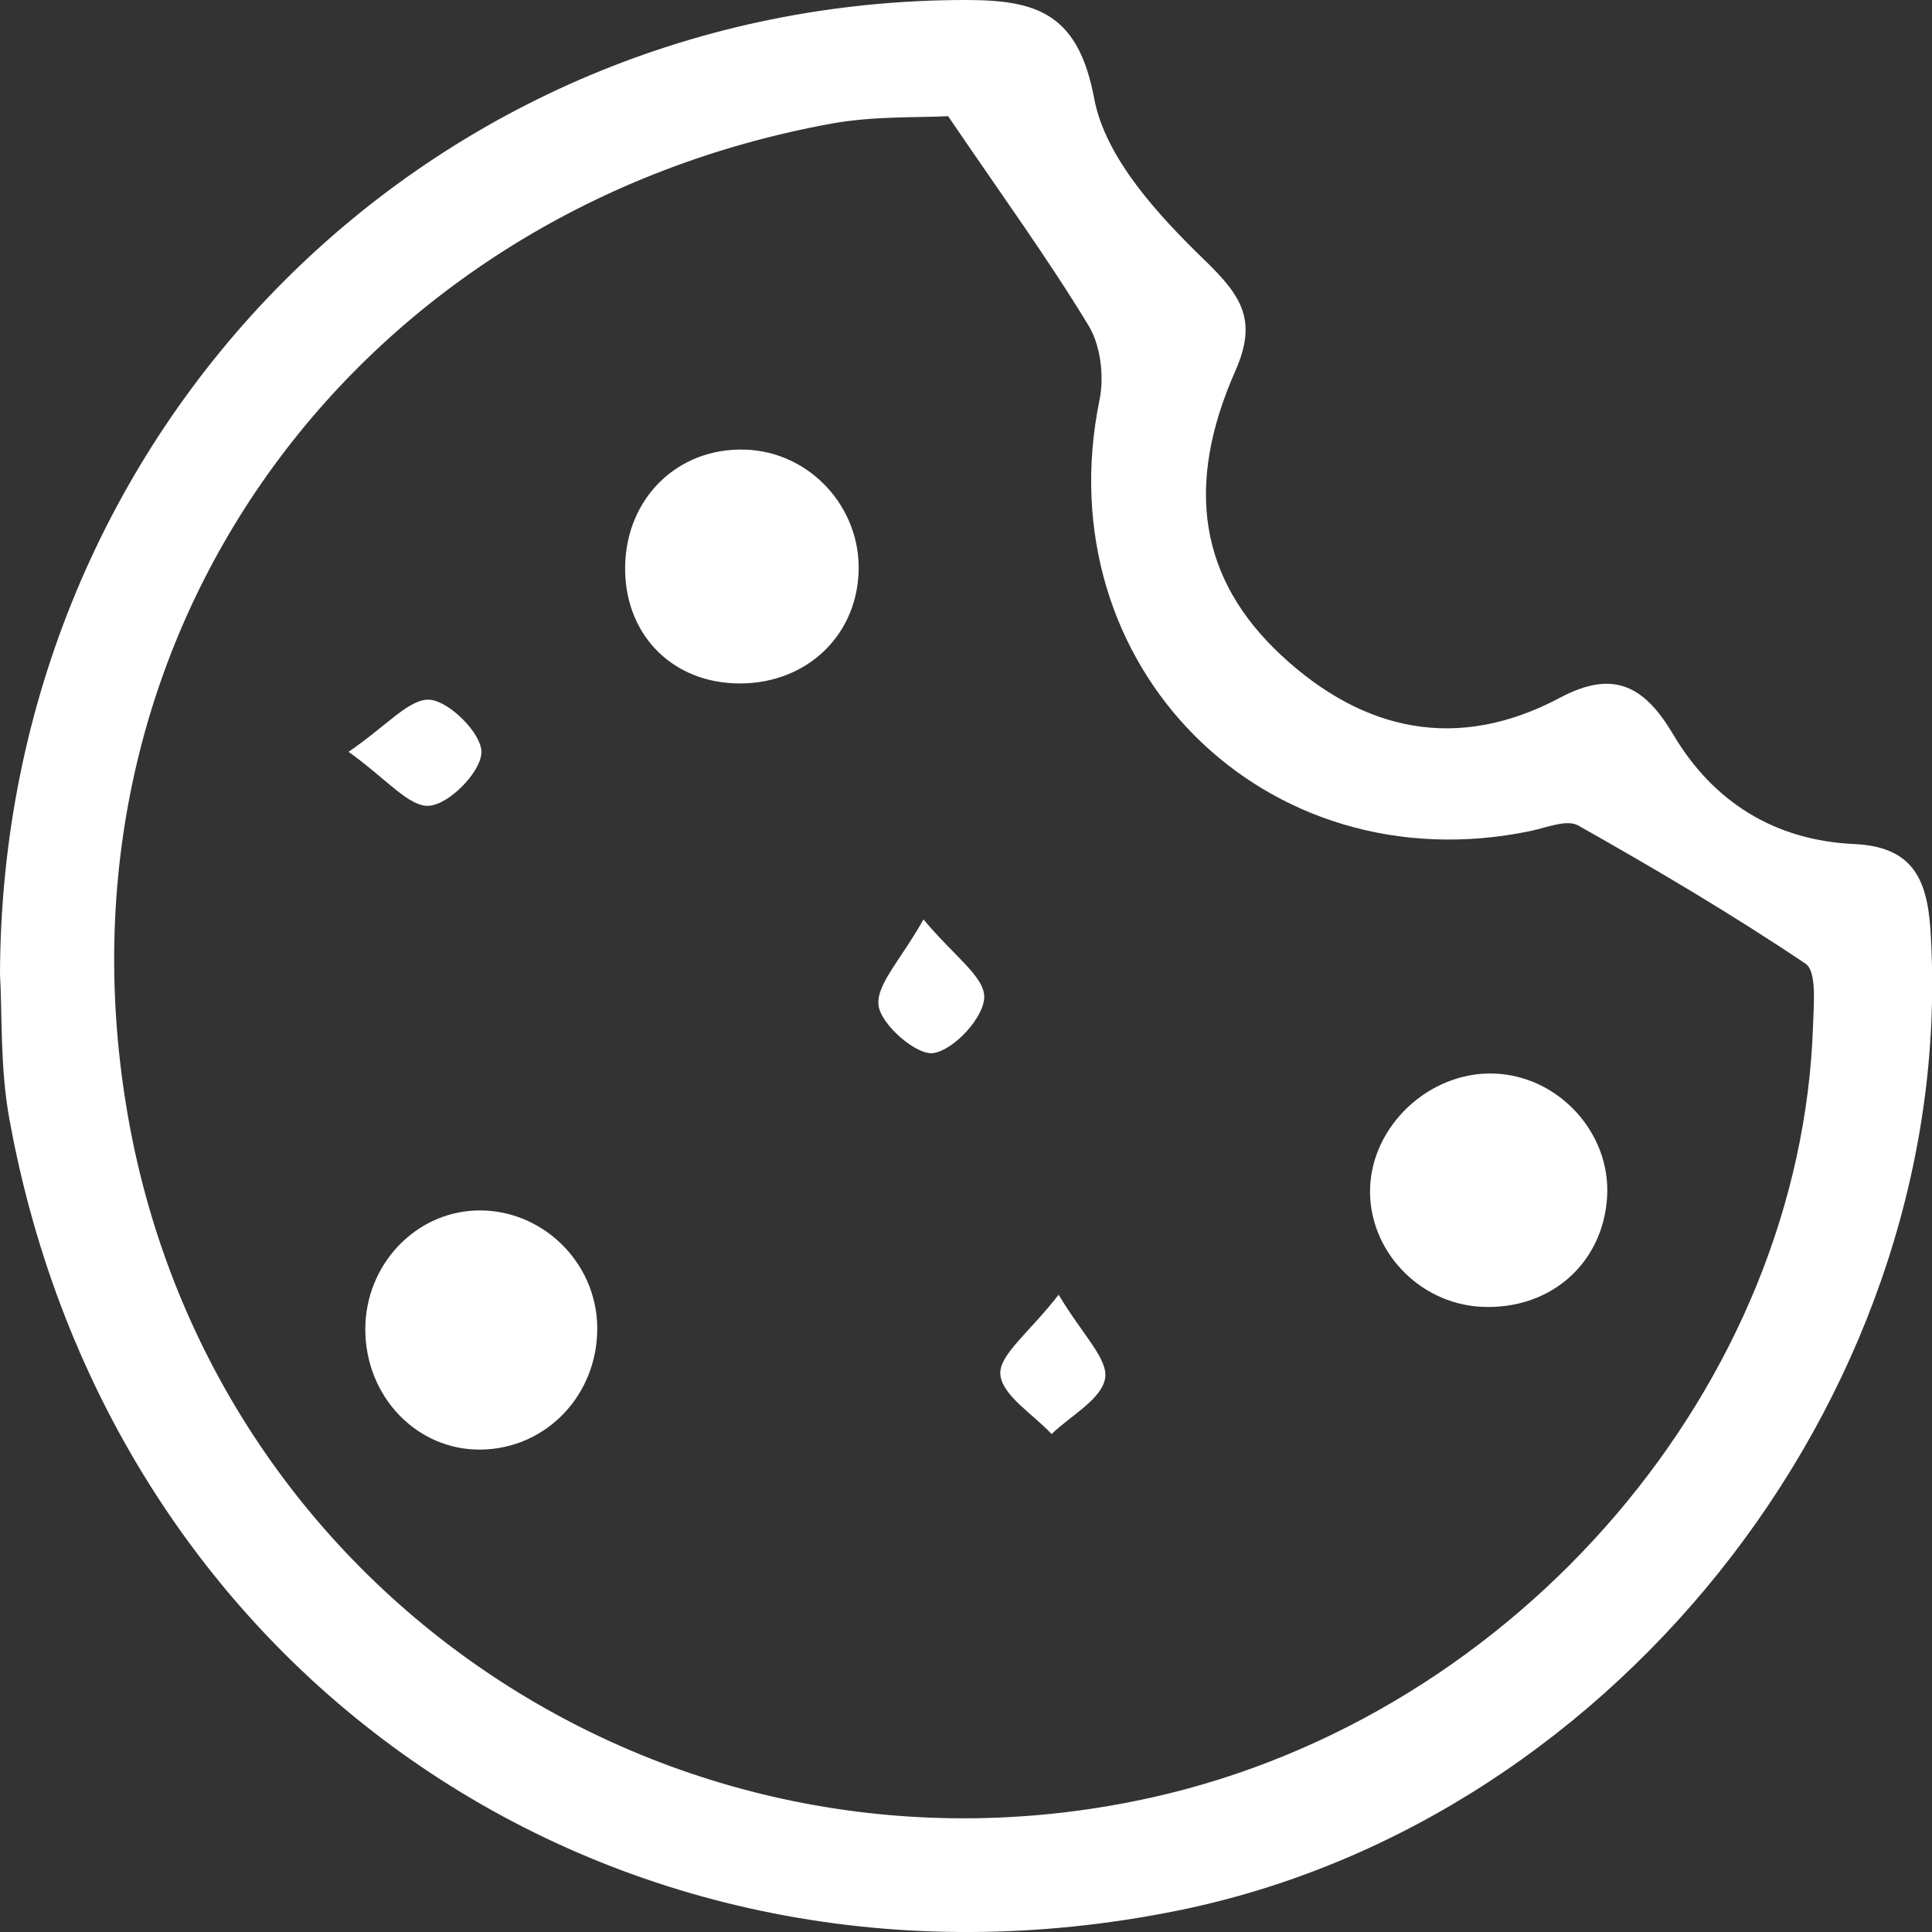 <svg width="50" height="50" fill="none" xmlns="http://www.w3.org/2000/svg"><rect width="100%" height="100%" fill="#333333" stroke="none"/><g clip-path="url(#a)" fill="#fff"><path d="M0 25.216C.038 11.062 11.159.004 25 0c1.84 0 2.908.35 3.32 2.56.29 1.532 1.654 3.008 2.86 4.177.962.932 1.365 1.557.792 2.859-1.327 2.998-.914 5.405 1.186 7.362 2.125 1.977 4.57 2.505 7.21 1.101 1.394-.744 2.193-.302 2.932.945 1.038 1.756 2.636 2.747 4.69 2.84 1.474.069 1.878.864 1.968 2.195.765 11.696-7.946 23.078-19.491 25.409C16.013 52.367 2.857 43.458.238 28.933 0 27.615.06 26.25 0 25.216Zm24.537-22.21c-.765.043-1.913-.008-3.014.192C9.373 5.409 1.224 16.178 3.269 28.636c2.074 12.662 14.27 20.636 26.569 17.876 9.458-2.123 16.782-10.68 17.084-19.986.017-.544.098-1.39-.195-1.586-1.905-1.28-3.886-2.45-5.884-3.577-.293-.166-.829.06-1.24.145-6.879 1.424-12.558-4.28-11.147-11.16.123-.605.03-1.408-.285-1.923-1.046-1.727-2.236-3.36-3.634-5.419Z"/><path d="M15.457 34.35c.016 1.74-1.306 3.135-2.997 3.165-1.667.03-3.014-1.374-3.006-3.13.009-1.65 1.284-3.007 2.874-3.058 1.683-.051 3.112 1.327 3.129 3.024ZM38.654 27.783c1.68.051 3.044 1.54 2.937 3.203-.11 1.731-1.492 2.93-3.269 2.833-1.61-.09-2.899-1.463-2.865-3.046.038-1.641 1.535-3.04 3.197-2.99ZM19.274 11.636c1.68.046 3.018 1.497 2.946 3.185-.072 1.719-1.458 2.944-3.235 2.863-1.675-.077-2.84-1.336-2.806-3.041.034-1.761 1.365-3.058 3.095-3.007ZM9.02 19.458c.987-.672 1.582-1.395 2.109-1.348.514.047 1.348.889 1.33 1.365-.016.506-.824 1.332-1.347 1.378-.519.047-1.11-.697-2.091-1.395ZM27.398 33.507c.608 1.025 1.283 1.658 1.203 2.16-.09.545-.893.97-1.386 1.446-.476-.514-1.284-1-1.326-1.544-.039-.506.744-1.076 1.509-2.062ZM23.9 23.795c.786.945 1.58 1.48 1.572 2.012-.009.523-.774 1.357-1.31 1.446-.429.073-1.355-.723-1.424-1.225-.076-.54.579-1.19 1.161-2.233Z"/></g><defs><clipPath id="a"><path fill="#fff" transform="rotate(-90 25 25)" d="M0 0h50v50H0z"/></clipPath></defs></svg>